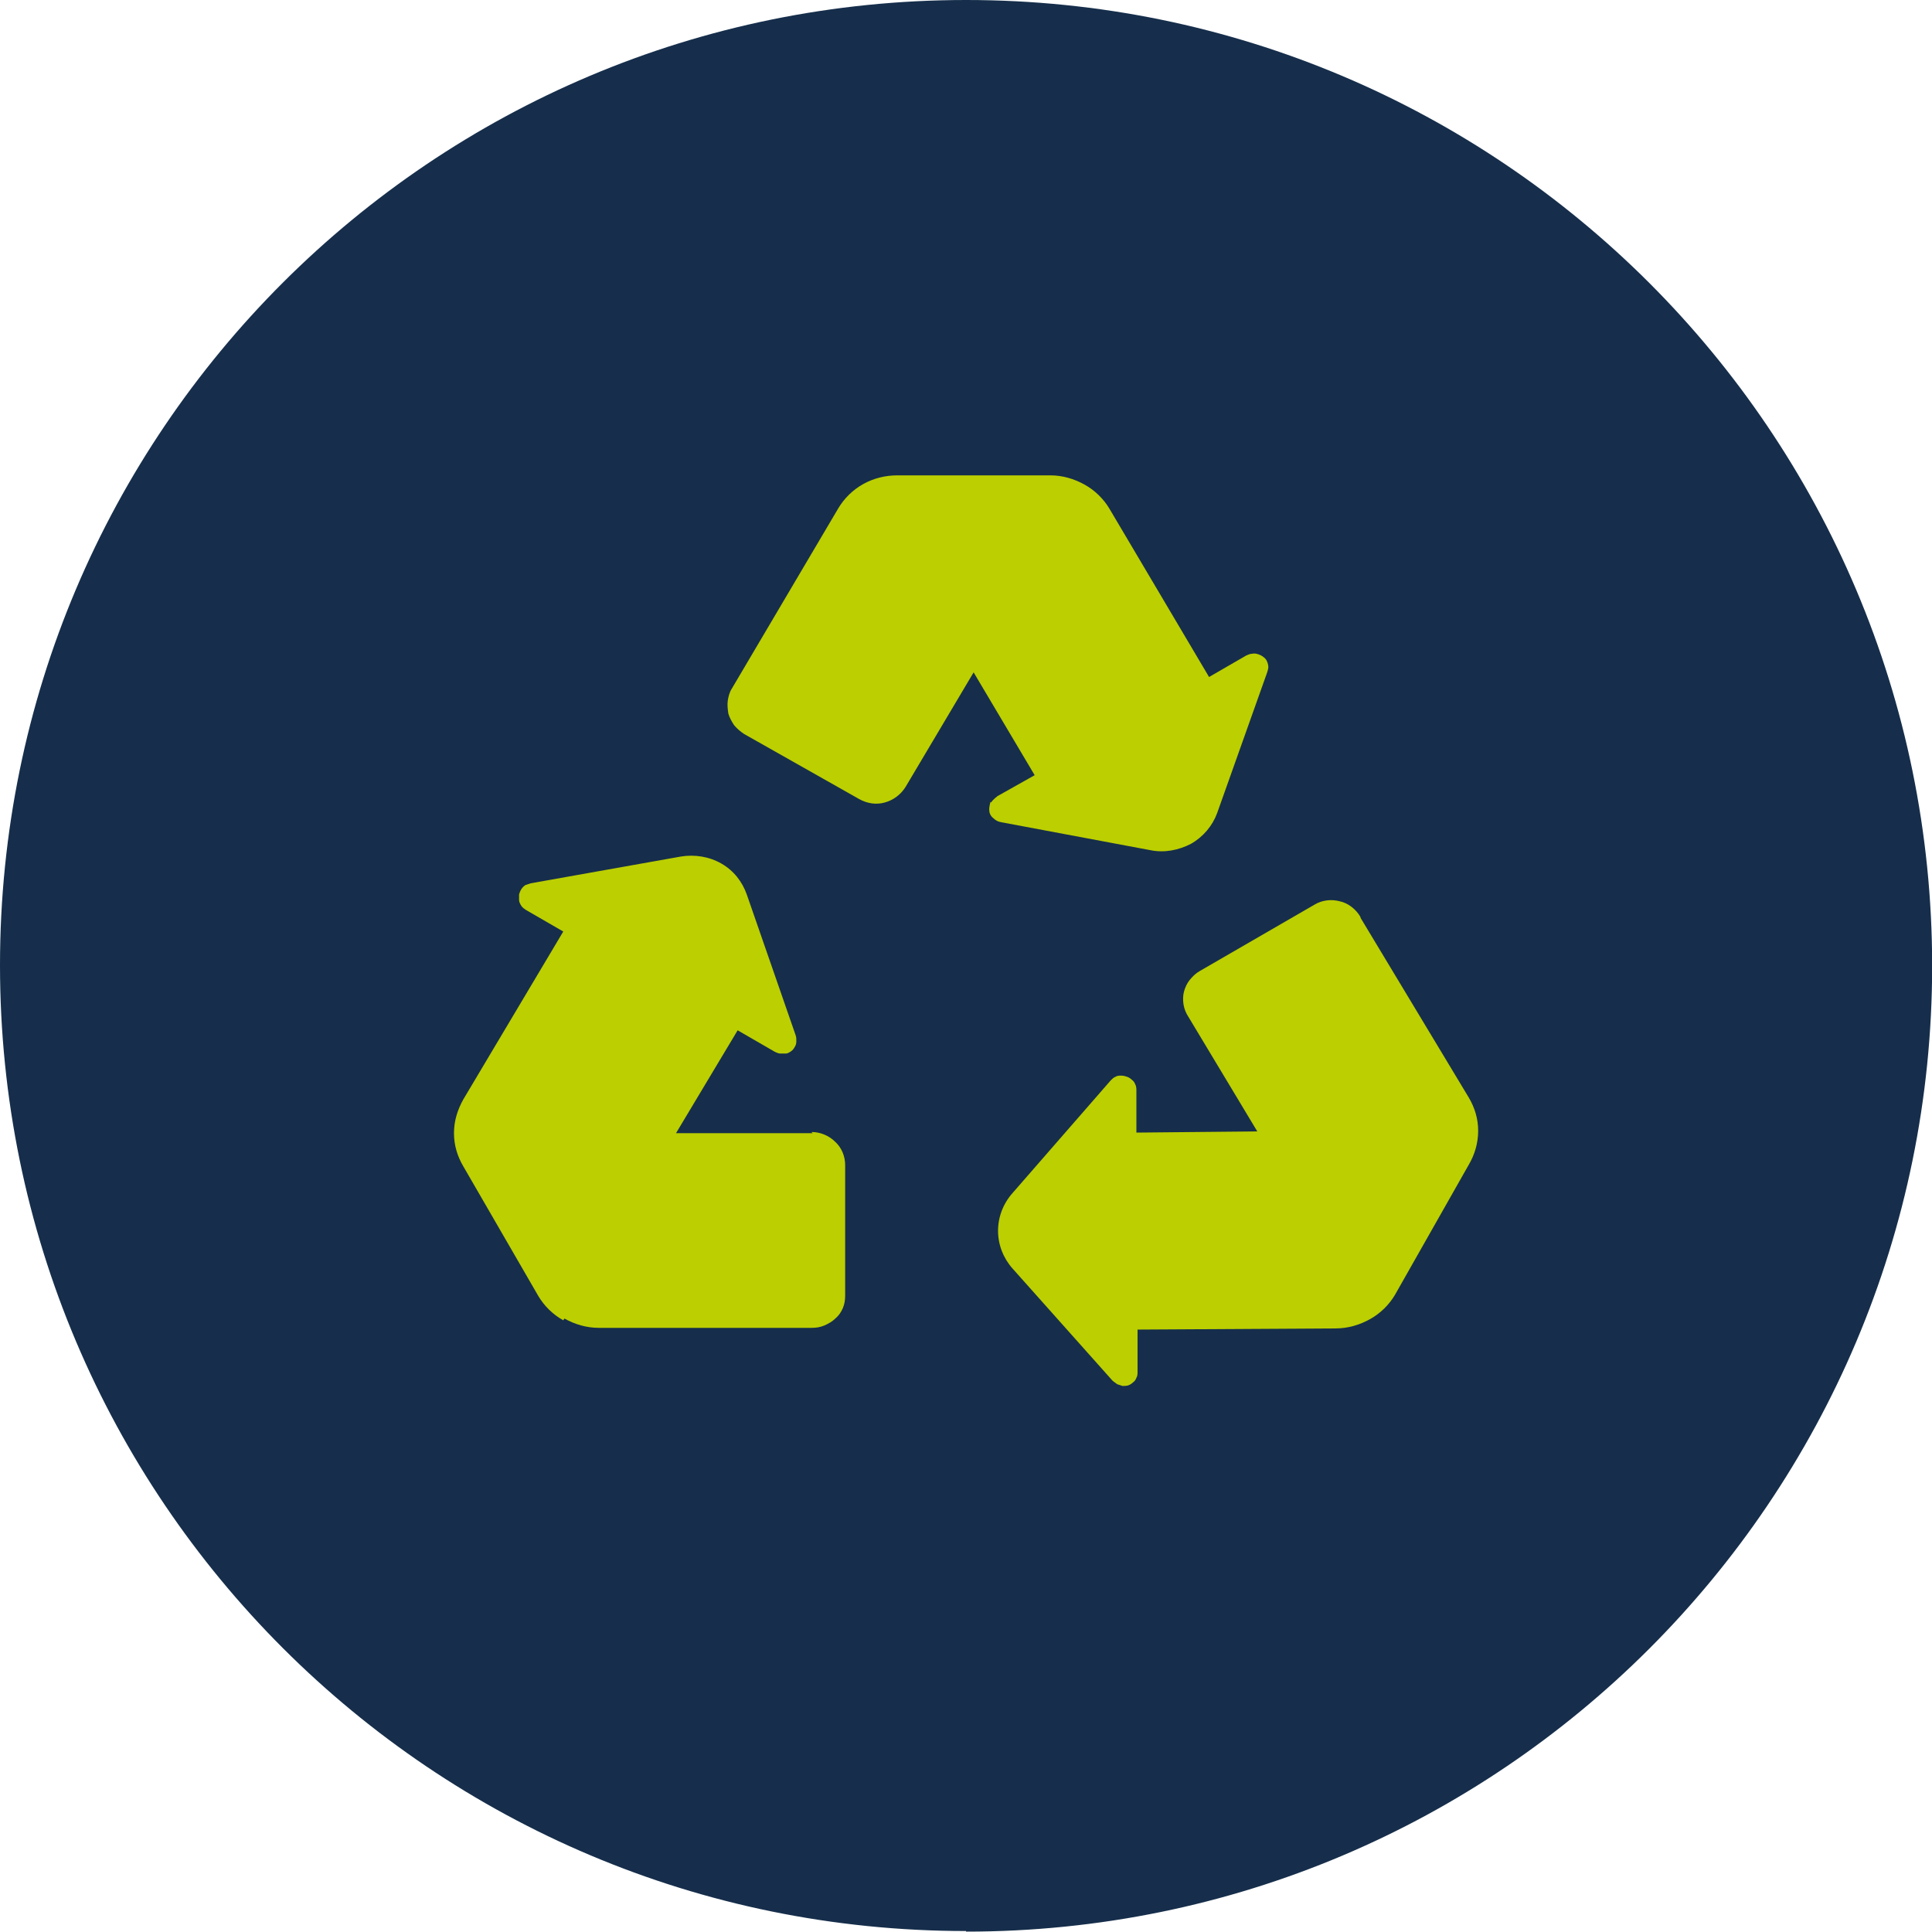 <svg width="92" height="92" viewBox="0 0 92 92" fill="none" xmlns="http://www.w3.org/2000/svg">
<path d="M46.004 91.982C71.413 91.982 92.007 71.394 92.007 45.991C92.007 20.588 71.413 0 46.004 0C20.594 0 0 20.56 0 45.963C0 71.366 20.594 91.954 46.004 91.954" fill="#162E4B"/>
<path d="M64.77 43.639C64.549 43.279 64.189 43.002 63.801 42.919C63.386 42.808 62.943 42.864 62.584 43.085L57.131 46.24C56.937 46.35 56.798 46.489 56.66 46.655C56.522 46.821 56.439 47.015 56.383 47.208C56.328 47.402 56.328 47.623 56.356 47.817C56.383 48.011 56.466 48.232 56.577 48.398L59.871 53.877L54.114 53.933V51.885C54.114 51.885 54.114 51.719 54.058 51.636C54.031 51.553 53.975 51.47 53.892 51.414C53.837 51.359 53.754 51.304 53.671 51.276C53.588 51.248 53.505 51.221 53.394 51.221C53.283 51.221 53.2 51.221 53.117 51.276C53.034 51.304 52.951 51.387 52.896 51.442L48.218 56.81C47.775 57.309 47.526 57.945 47.526 58.609C47.526 59.273 47.775 59.91 48.218 60.408L52.979 65.749C52.979 65.749 53.117 65.859 53.2 65.915C53.283 65.942 53.366 65.97 53.449 65.998C53.532 65.998 53.643 65.998 53.726 65.97C53.809 65.942 53.892 65.887 53.948 65.832C54.031 65.776 54.086 65.693 54.114 65.61C54.169 65.527 54.169 65.416 54.169 65.334V63.313L63.608 63.258C64.189 63.258 64.743 63.092 65.241 62.815C65.739 62.539 66.154 62.124 66.431 61.653L69.946 55.455C70.223 54.984 70.389 54.431 70.389 53.85C70.389 53.269 70.223 52.743 69.946 52.272L64.798 43.722L64.77 43.639Z" fill="#BCCF00"/>
<path d="M47.166 38.187C47.166 38.187 47.083 38.464 47.111 38.602C47.111 38.741 47.194 38.879 47.304 38.962C47.415 39.073 47.526 39.128 47.692 39.156L54.778 40.484C55.442 40.623 56.134 40.484 56.716 40.18C57.297 39.848 57.74 39.322 57.961 38.713L60.342 32.017C60.342 32.017 60.397 31.851 60.397 31.767C60.397 31.684 60.369 31.574 60.342 31.518C60.314 31.435 60.258 31.352 60.175 31.297C60.12 31.242 60.009 31.186 59.926 31.159C59.843 31.131 59.733 31.103 59.622 31.131C59.511 31.131 59.428 31.186 59.345 31.214L57.574 32.238L52.84 24.241C52.564 23.77 52.148 23.355 51.65 23.078C51.152 22.802 50.598 22.636 50.017 22.636H42.737C42.156 22.636 41.602 22.774 41.104 23.051C40.606 23.328 40.191 23.743 39.914 24.213L34.849 32.791C34.738 32.958 34.683 33.179 34.655 33.373C34.627 33.566 34.655 33.788 34.683 33.981C34.738 34.175 34.849 34.369 34.959 34.535C35.098 34.701 35.264 34.839 35.43 34.95L40.91 38.049C41.298 38.27 41.741 38.326 42.128 38.215C42.544 38.104 42.903 37.828 43.125 37.468L46.363 32.017L49.27 36.914L47.498 37.911C47.498 37.911 47.277 38.077 47.194 38.215" fill="#BCCF00"/>
<path d="M26.877 62.788C27.375 63.065 27.929 63.231 28.51 63.231H38.641C38.862 63.231 39.056 63.203 39.25 63.12C39.444 63.037 39.637 62.926 39.776 62.788C39.942 62.65 40.052 62.483 40.136 62.29C40.218 62.096 40.246 61.902 40.246 61.681V55.482C40.246 55.067 40.08 54.652 39.776 54.376C39.471 54.071 39.056 53.905 38.641 53.905L38.696 53.961H32.191L35.126 49.062L36.897 50.086C36.897 50.086 37.063 50.169 37.146 50.169C37.229 50.169 37.34 50.169 37.423 50.169C37.506 50.169 37.589 50.114 37.672 50.059C37.755 50.003 37.81 49.92 37.838 49.865C37.893 49.782 37.921 49.699 37.921 49.588C37.921 49.478 37.921 49.395 37.893 49.312L35.568 42.615C35.347 41.978 34.932 41.453 34.35 41.121C33.769 40.789 33.077 40.678 32.413 40.789L25.271 42.062C25.271 42.062 25.105 42.117 25.022 42.145C24.939 42.2 24.884 42.255 24.829 42.338C24.773 42.421 24.746 42.504 24.718 42.587C24.718 42.67 24.718 42.753 24.718 42.864C24.718 42.947 24.773 43.058 24.829 43.141C24.884 43.224 24.967 43.279 25.05 43.334L26.822 44.358L22.061 52.355C21.784 52.854 21.618 53.379 21.618 53.961C21.618 54.542 21.784 55.067 22.061 55.538L25.631 61.709C25.908 62.179 26.323 62.594 26.822 62.871" fill="#BCCF00"/>
</svg>
